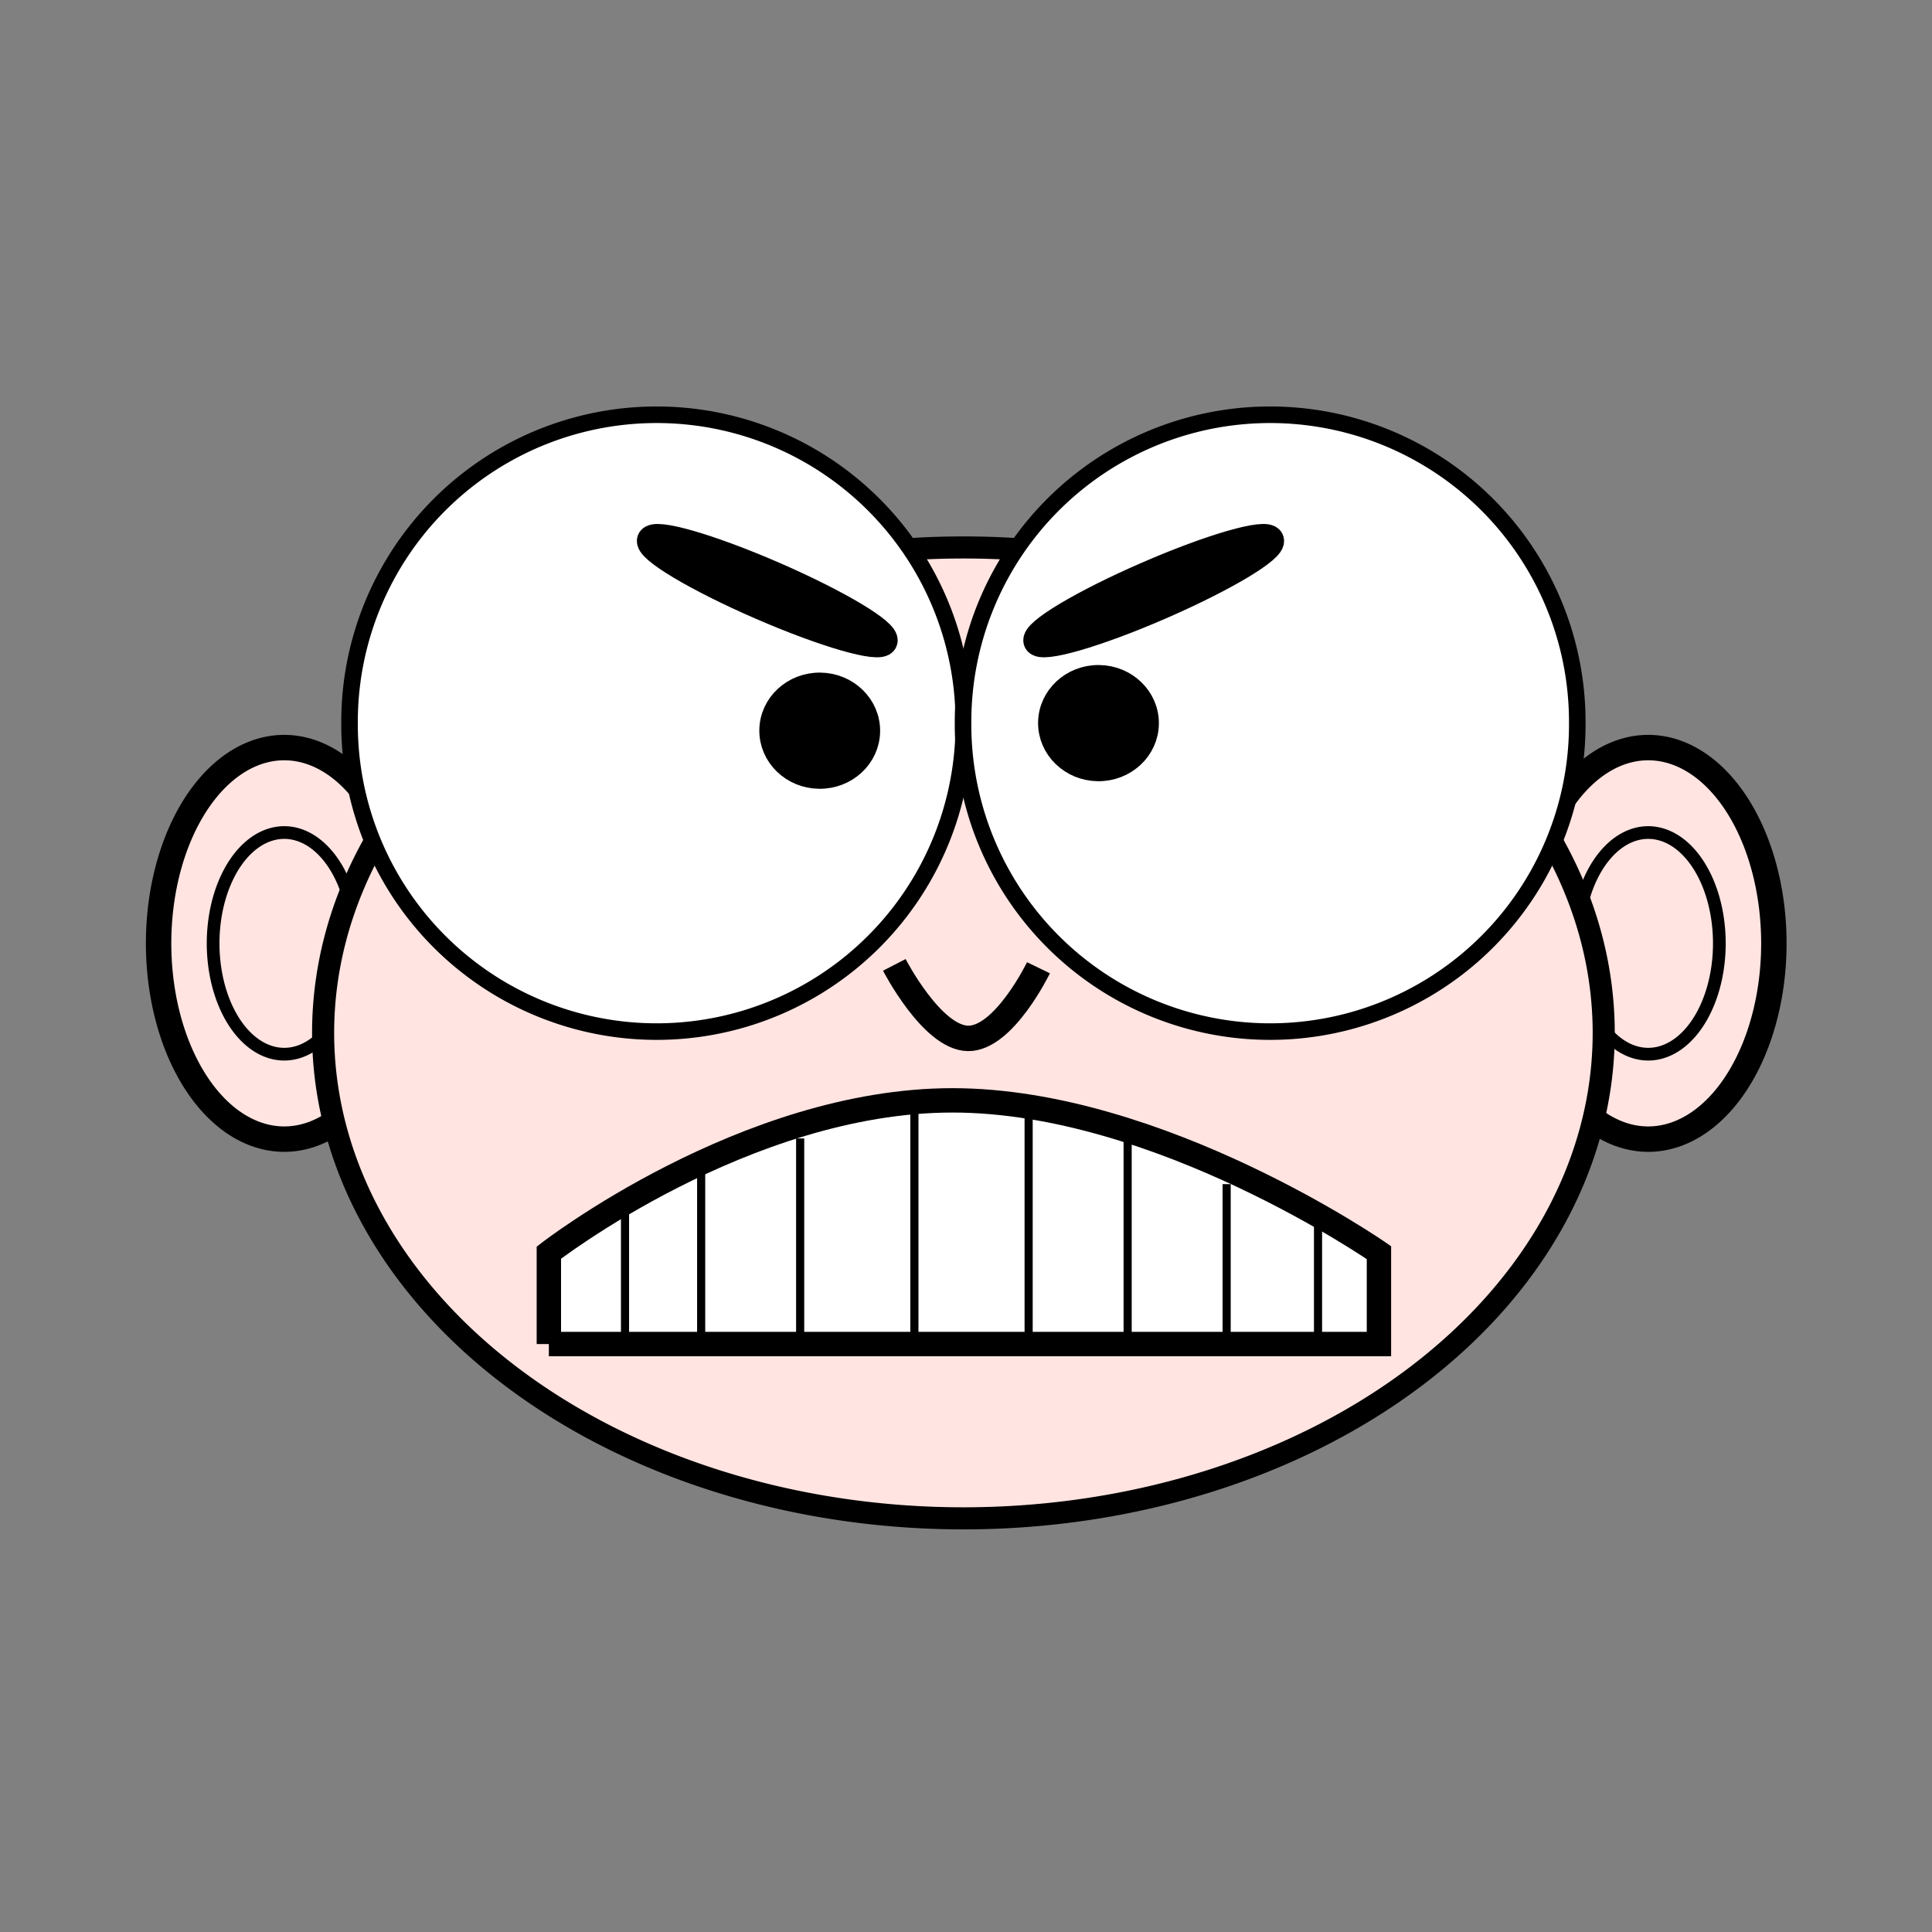 <?xml version="1.0"?><svg width="350" height="350" xmlns="http://www.w3.org/2000/svg">
 <rect width="100%" height="100%" fill="#808080" stroke="none"/>
 <title>proud nerd</title>

 <g>
  <title>Layer 1</title>
  <g id="layer1">
   <g id="g7195">
    <g id="g7137" transform="matrix(1.151, 0, 0, 1.151, -59.963, 25.12)">
     <path fill="#ffe4e1" fill-rule="evenodd" stroke="black" stroke-width="4" marker-start="none" marker-mid="none" marker-end="none" stroke-miterlimit="4" stroke-dashoffset="0" d="m116.344,121.609a19.509,30.398 0 1 1 -39.018,10.089a19.509,30.398 0 1 1 39.018,-10.089z" id="path7118"/>
     <path fill="#ffe4e1" fill-rule="evenodd" stroke="black" stroke-width="2" marker-start="none" marker-mid="none" marker-end="none" stroke-miterlimit="4" stroke-dashoffset="0" id="path7135" d="m107.878,123.798a11.043,17.207 0 1 1 -22.087,5.711a11.043,17.207 0 1 1 22.087,-5.711z"/>
    </g>
    <g id="g7141" transform="matrix(-1.151, 0, 0, 1.151, 759.963, 25.12)">
     <path fill="#ffe4e1" fill-rule="evenodd" stroke="black" stroke-width="4" marker-start="none" marker-mid="none" marker-end="none" stroke-miterlimit="4" stroke-dashoffset="0" id="path7143" d="m420.354,121.609a19.509,30.398 0 1 1 -39.018,10.089a19.509,30.398 0 1 1 39.018,-10.089z"/>
     <path fill="#ffe4e1" fill-rule="evenodd" stroke="black" stroke-width="2" marker-start="none" marker-mid="none" marker-end="none" stroke-miterlimit="4" stroke-dashoffset="0" d="m411.888,123.798a11.043,17.207 0 1 1 -22.087,5.711a11.043,17.207 0 1 1 22.087,-5.711z" id="path7145"/>
    </g>
    <path fill="#ffe4e1" fill-rule="evenodd" stroke="black" stroke-width="4" marker-start="none" marker-mid="none" marker-end="none" stroke-miterlimit="4" stroke-dashoffset="0" id="path5906" d="m290.528,187.12a115.996,87.942 0 1 1 -231.993,0a115.996,87.942 0 1 1 231.993,0z"/>
    <g transform="matrix(1.472, 0, 0, -1.472, -444.333, 1355.31)" id="g6813">
     <path fill="white" fill-rule="evenodd" stroke="black" stroke-width="3" marker-start="none" marker-mid="none" marker-end="none" stroke-miterlimit="4" stroke-dashoffset="0" d="m369.404,755.314l102.16,0l0,11.247c0,0 -26.946,18.745 -52.486,18.745c-25.54,0 -49.674,-18.745 -49.674,-18.745l0,-11.247z" id="path6815"/>
     <path fill="none" fill-opacity="0.75" fill-rule="evenodd" stroke="black" stroke-width="1px" d="m414.392,755.314l0,29.055l0,0" id="path6817"/>
     <path fill="none" fill-opacity="0.75" fill-rule="evenodd" stroke="black" stroke-width="1px" d="m428.451,756.251l0,27.18" id="path6819"/>
     <path fill="none" fill-opacity="0.75" fill-rule="evenodd" stroke="black" stroke-width="1px" d="m440.635,756.251l0,24.368" id="path6821"/>
     <path fill="none" fill-opacity="0.75" fill-rule="evenodd" stroke="black" stroke-width="1px" d="m452.82,756.251l0,18.745" id="path6823"/>
     <path fill="none" fill-opacity="0.75" fill-rule="evenodd" stroke="black" stroke-width="1px" d="m464.067,755.314l0,14.996" id="path6825"/>
     <path fill="none" fill-opacity="0.75" fill-rule="evenodd" stroke="black" stroke-width="1px" d="m400.333,755.314l0,25.306" id="path6827"/>
     <path fill="none" fill-opacity="0.75" fill-rule="evenodd" stroke="black" stroke-width="1px" d="m388.149,756.251l0,21.557" id="path6829"/>
     <path fill="none" fill-opacity="0.75" fill-rule="evenodd" stroke="black" stroke-width="1px" d="m378.777,756.251l0,15.933" id="path6831"/>
    </g>
    <path fill="white" fill-rule="evenodd" stroke="black" stroke-width="3" marker-start="none" marker-mid="none" marker-end="none" stroke-miterlimit="4" stroke-dashoffset="0" id="path6833" d="m174.597,131.01a55.637,55.637 0 1 1 -111.273,0a55.637,55.637 0 1 1 111.273,0z"/>
    <path fill="white" fill-rule="evenodd" stroke="black" stroke-width="3" marker-start="none" marker-mid="none" marker-end="none" stroke-miterlimit="4" stroke-dashoffset="0" d="m285.738,131.01a55.637,55.637 0 1 1 -111.273,0a55.637,55.637 0 1 1 111.273,0z" id="path7097"/>
    <path fill="none" fill-opacity="0.75" fill-rule="evenodd" stroke="black" stroke-width="4.605" stroke-miterlimit="4" d="m162.015,174.796c0,0 6.79,13.188 13.319,13.319c6.529,0.131 12.796,-12.796 12.796,-12.796" id="path7122"/>
   </g>
  </g>
  <ellipse id="svg_3" transform="rotate(-89.334, 148.5, 132.374)" ry="8.442" rx="8.025" cy="132.375" cx="148.501" stroke-width="5" stroke="#000000" fill="#000000"/>
  <ellipse transform="rotate(23.499, 139, 107)" ry="3" rx="23" id="svg_6" cy="107" cx="139" stroke-width="5" stroke="#000000" fill="#000000"/>
  <ellipse id="svg_7" transform="rotate(-23.499, 209, 107)" ry="3" rx="23" cy="107" cx="209" stroke-width="5" stroke="#000000" fill="#000000"/>
  <ellipse id="svg_11" transform="rotate(-89.334, 199, 131.001)" ry="8.442" rx="8.025" cy="131.002" cx="199.001" stroke-width="5" stroke="#000000" fill="#000000"/>
 </g>
</svg>